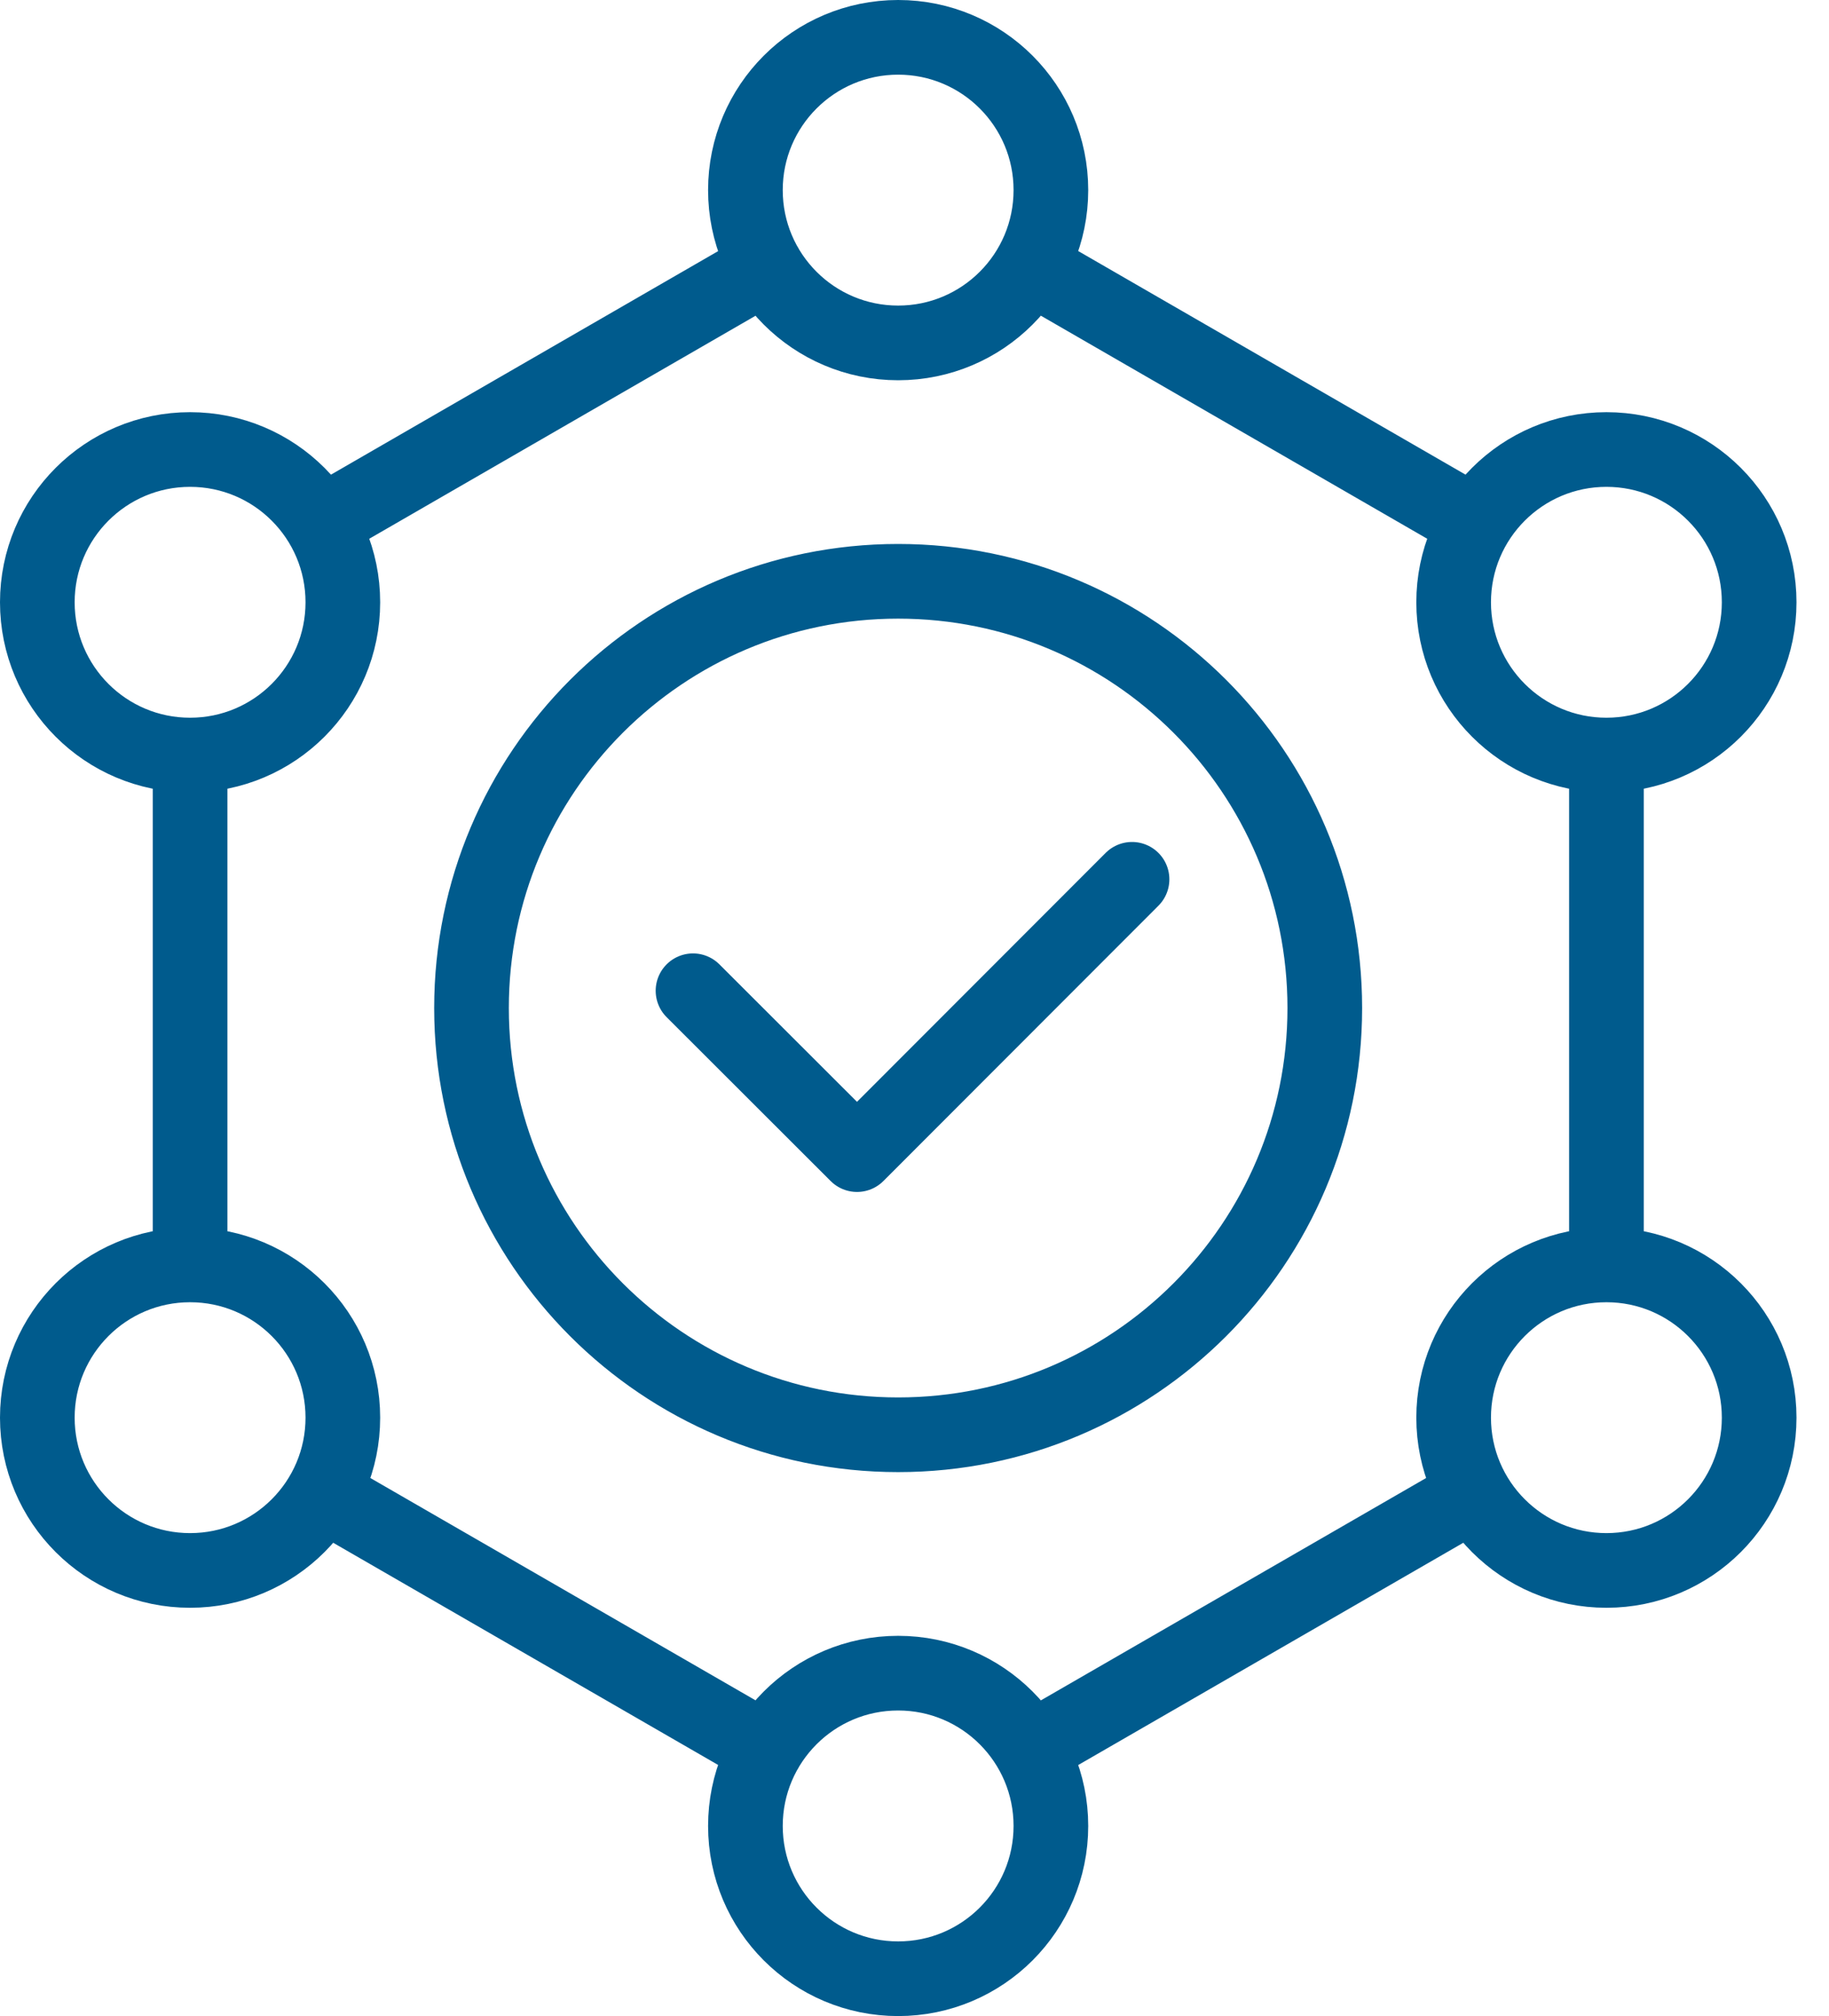 <svg xmlns="http://www.w3.org/2000/svg" width="49" height="54" viewBox="0 0 49 54" fill="none"><path d="M39.527 14.021L27.608 7.141M43.037 33.88V20.224M43.037 33.88C40.777 33.88 38.944 35.712 38.944 37.972C38.944 40.232 40.777 42.064 43.037 42.064C45.297 42.064 47.129 40.232 47.129 37.972C47.129 35.712 45.297 33.88 43.037 33.88ZM43.037 20.224C45.297 20.224 47.129 18.392 47.129 16.132C47.129 13.872 45.297 12.04 43.037 12.04C40.777 12.04 38.944 13.872 38.944 16.132C38.944 18.392 40.777 20.224 43.037 20.224ZM20.521 7.141L8.602 14.021M20.521 46.859L8.644 40.005M39.485 40.005L27.608 46.859M5.092 33.88V20.224M5.092 33.88C2.832 33.88 1 35.712 1 37.972C1 40.232 2.832 42.064 5.092 42.064C7.353 42.064 9.185 40.232 9.185 37.972C9.185 35.712 7.353 33.88 5.092 33.88ZM5.092 20.224C7.353 20.224 9.185 18.392 9.185 16.132C9.185 13.872 7.353 12.04 5.092 12.04C2.832 12.04 1 13.872 1 16.132C1 18.392 2.832 20.224 5.092 20.224ZM30.328 23.552L22.96 30.926L18.566 26.537M28.154 5.092C28.154 7.353 26.322 9.185 24.062 9.185C21.802 9.185 19.97 7.353 19.97 5.092C19.97 2.832 21.802 1 24.062 1C26.322 1 28.154 2.832 28.154 5.092ZM35.492 27C35.492 33.312 30.374 38.43 24.062 38.43C17.75 38.43 12.632 33.312 12.632 27C12.632 20.688 17.75 15.57 24.062 15.57C30.374 15.57 35.492 20.688 35.492 27ZM28.154 48.908C28.154 51.168 26.322 53 24.062 53C21.802 53 19.97 51.168 19.97 48.908C19.97 46.647 21.802 44.815 24.062 44.815C26.322 44.815 28.154 46.647 28.154 48.908Z" stroke="#005B8D" stroke-width="2" stroke-linecap="round" stroke-linejoin="round"></path></svg>